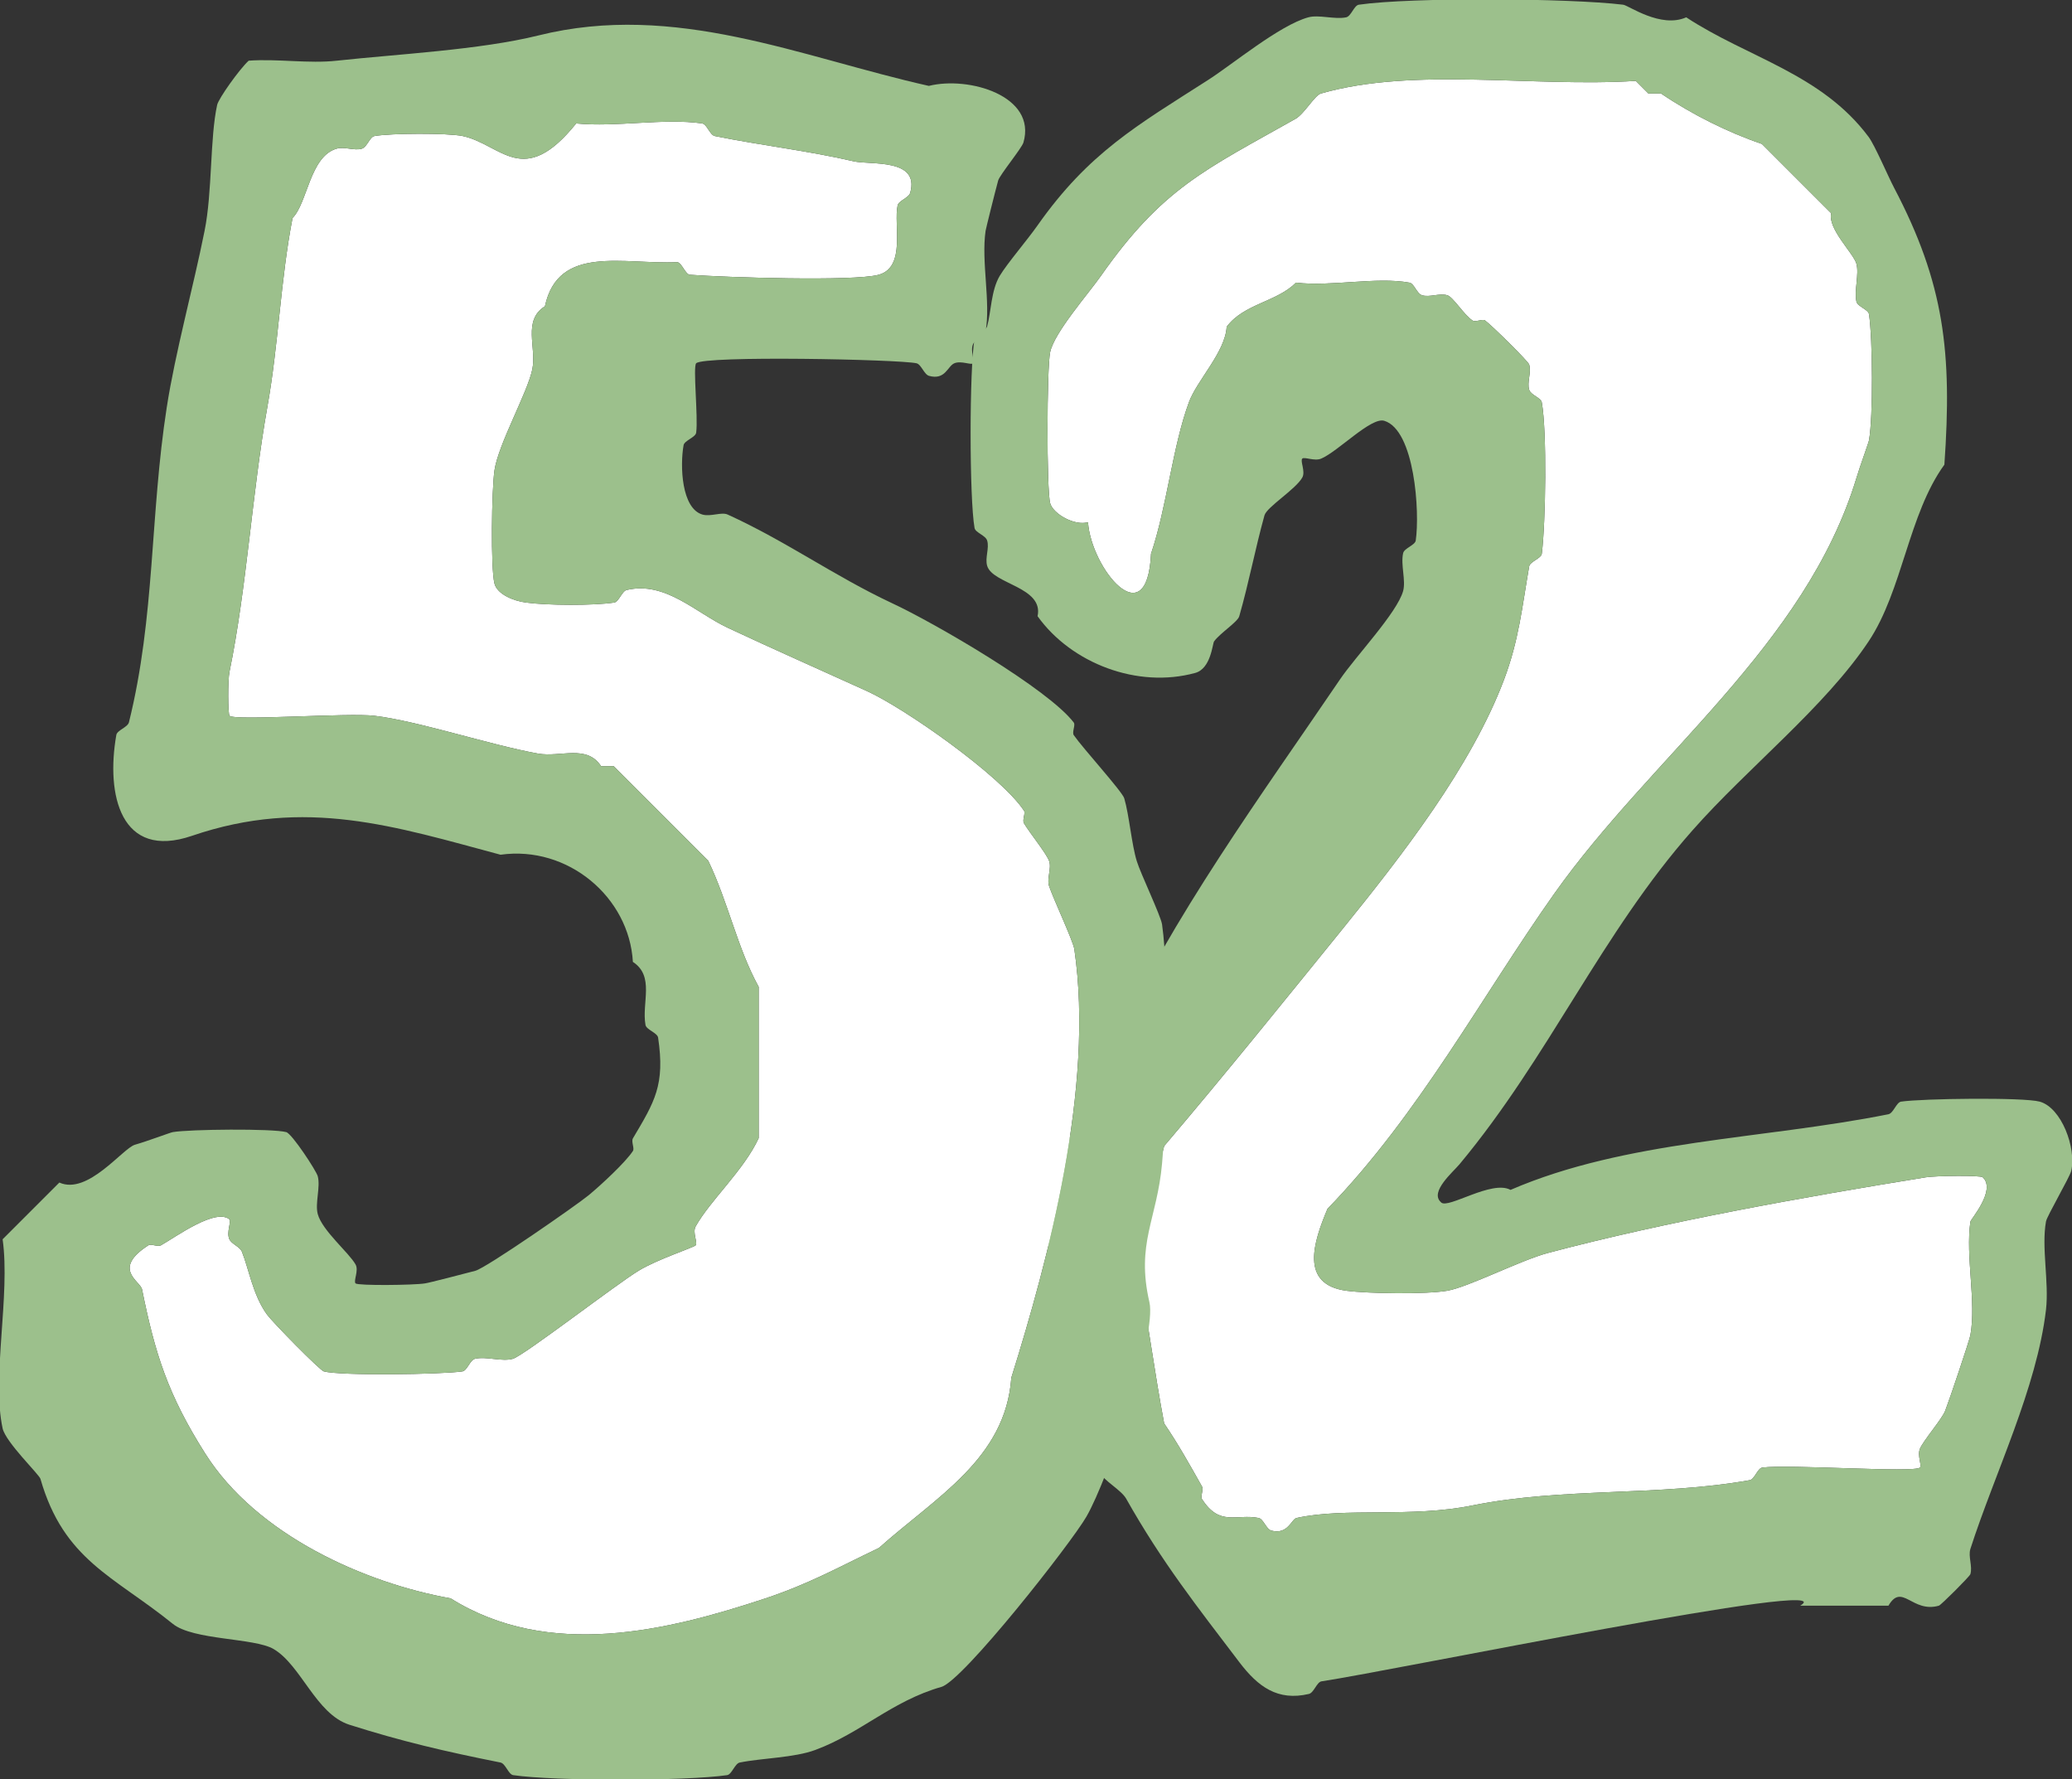 <?xml version="1.0" encoding="UTF-8"?>
<svg id="_レイヤー_2" data-name="レイヤー 2" xmlns="http://www.w3.org/2000/svg" viewBox="0 0 78.9 67.73">
  <rect x="0" y="0" width="78.9" height="67.73" fill="#333333" stroke="none"/>
  <defs>
    <style>
      .cls-1 {
        fill: #9cc08c;
      }

      .cls-2 {
        fill: #fff;
      }
    </style>
  </defs>
  <g id="_レイヤー_7" data-name="レイヤー 7">
    <g>
      <g>
        <path class="cls-2" d="M75.5,44.82c-.08-.08-1.77-.06-2.16,0-4.63.75-9.87,1.68-14.39,2.88-1.03.27-3.03,1.3-3.84,1.44s-3,.11-3.84,0c-1.78-.24-1.26-1.84-.72-3.12,3.49-3.6,5.86-8.07,8.63-11.99,3.72-5.26,9.57-9.45,11.51-15.83.13-.44.47-1.36.48-1.44.16-.91.14-3.85,0-4.8-.03-.18-.44-.29-.48-.48-.09-.44.11-1.04,0-1.44s-1.1-1.33-.96-1.92l-2.64-2.64c-1.27-.43-2.66-1.12-3.84-1.92h-.48l-.48-.48c-3.92.25-8.43-.54-11.99.48-.24.07-.63.77-.96.96-3.44,1.94-5.07,2.63-7.43,6-.48.68-1.76,2.14-1.92,2.88-.13.6-.14,5.25,0,5.76.12.42.95.87,1.44.72.12,1.76,2.25,4.37,2.4,1.2.6-1.77.82-4.08,1.44-5.76.3-.83,1.39-1.92,1.44-2.88.66-.88,1.9-.94,2.64-1.68,1.34.16,3.05-.23,4.32,0,.18.03.28.42.48.48.29.09.66-.09.96,0,.22.06.63.74.96.96.11.08.38-.07.48,0,.27.2,1.65,1.56,1.68,1.68.09.3-.09.67,0,.96.06.2.45.3.48.48.2,1.11.15,4.57,0,5.76-.02.18-.45.3-.48.48-.27,1.55-.39,2.81-.96,4.32-1.25,3.3-3.83,6.63-6.23,9.59-2.15,2.65-4.37,5.41-6.71,8.16-.33,1.49-1.79,2.8-1.44,4.32.04.19.45.3.48.48.36,2,.59,3.79.96,5.76.52.76.99,1.6,1.44,2.4.07.13-.07.38,0,.48.68,1.06,1.31.55,2.16.72.18.04.29.43.48.48.63.17.77-.44.96-.48,1.85-.41,4.36,0,6.71-.48,3.43-.69,7.08-.34,10.55-.96.18-.03.3-.46.48-.48,1.05-.13,5.78.21,6,0,.08-.08-.11-.46,0-.72.14-.32.84-1.13.96-1.44.17-.44.92-2.67.96-2.88.23-1.27-.19-3,0-4.32.01-.09.98-1.19.48-1.68Z"/>
        <path class="cls-1" d="M54.88,45.78c.27.25,1.93-.87,2.64-.48,4.4-1.9,9.59-1.92,14.39-2.88.19-.04.3-.45.48-.48.81-.12,4.66-.17,5.28,0,.83.23,1.4,1.76,1.2,2.64-.06.24-.93,1.73-.96,1.92-.18.99.12,2.3,0,3.36-.35,2.99-1.96,6.25-2.88,9.11-.09.29.09.66,0,.96-.02.08-1.12,1.18-1.2,1.2-1.02.29-1.4-.89-1.92,0h-3.36c1.84-1.1-15.44,2.46-18.23,2.88-.18.03-.29.44-.48.48-1.19.28-1.94-.28-2.64-1.2-1.61-2.12-2.95-3.81-4.32-6.24-.19-.33-.89-.71-.96-.96-.49-1.66-1.06-3.33-1.44-4.8-.43-1.68-.81-4.85-.48-6.72.03-.18.42-.28.48-.48.54-1.89,1.15-2.63,1.92-4.32,2.19-4.81,5.67-9.55,8.63-13.91.59-.87,2.17-2.53,2.4-3.36.11-.4-.1-1,0-1.44.04-.19.45-.3.48-.48.16-1.09-.04-4.21-1.2-4.56-.5-.15-1.76,1.17-2.4,1.44-.26.11-.64-.08-.72,0-.09.09.13.49,0,.72-.25.45-1.35,1.12-1.44,1.44-.36,1.3-.59,2.55-.96,3.84-.06.22-.73.64-.96.96-.06.09-.12,1.04-.72,1.2-2.19.6-4.71-.36-6-2.16.24-1.12-1.72-1.22-1.92-1.92-.09-.3.09-.67,0-.96-.06-.2-.45-.3-.48-.48-.2-1.11-.2-6.09,0-7.2.03-.18.42-.28.48-.48.15-.54.15-1.37.48-1.92.29-.48,1.04-1.35,1.44-1.92,1.95-2.77,3.8-3.81,6.47-5.52.93-.59,2.74-2.1,3.84-2.4.4-.11,1,.09,1.44,0,.19-.04.3-.45.48-.48,2-.29,8.02-.25,10.07,0,.21.03,1.43.91,2.4.48,2.34,1.54,5.15,2.14,6.95,4.56.24.33.73,1.48.96,1.92,1.92,3.65,2.22,6.29,1.92,10.55-1.37,1.89-1.59,4.78-2.88,6.72-1.66,2.5-4.63,4.84-6.71,7.2-3.46,3.91-5.47,8.63-8.87,12.71-.25.3-1.14,1.05-.72,1.44ZM75.5,44.82c-.08-.08-1.77-.06-2.16,0-4.63.75-9.87,1.68-14.39,2.88-1.03.27-3.03,1.3-3.84,1.44s-3,.11-3.84,0c-1.78-.24-1.26-1.84-.72-3.12,3.49-3.6,5.86-8.07,8.63-11.99,3.72-5.26,9.57-9.45,11.51-15.83.13-.44.47-1.36.48-1.44.16-.91.14-3.85,0-4.8-.03-.18-.44-.29-.48-.48-.09-.44.11-1.04,0-1.44s-1.1-1.33-.96-1.92l-2.64-2.64c-1.27-.43-2.66-1.12-3.84-1.92h-.48l-.48-.48c-3.92.25-8.43-.54-11.99.48-.24.07-.63.77-.96.96-3.44,1.94-5.07,2.63-7.43,6-.48.68-1.76,2.14-1.92,2.88-.13.6-.14,5.25,0,5.76.12.42.95.87,1.44.72.12,1.76,2.25,4.37,2.4,1.2.6-1.77.82-4.08,1.44-5.76.3-.83,1.39-1.92,1.44-2.88.66-.88,1.9-.94,2.64-1.68,1.34.16,3.05-.23,4.32,0,.18.03.28.42.48.48.29.09.66-.09.96,0,.22.06.63.74.96.96.11.08.38-.07.48,0,.27.2,1.65,1.56,1.68,1.68.09.3-.09.67,0,.96.06.2.45.3.48.48.2,1.11.15,4.57,0,5.76-.02.18-.45.3-.48.48-.27,1.55-.39,2.81-.96,4.32-1.25,3.3-3.83,6.63-6.23,9.59-2.15,2.65-4.37,5.41-6.71,8.16-.33,1.49-1.79,2.8-1.44,4.32.04.19.45.3.48.48.36,2,.59,3.79.96,5.76.52.76.99,1.6,1.44,2.4.07.13-.07.38,0,.48.68,1.06,1.31.55,2.16.72.18.04.29.43.48.48.63.17.77-.44.96-.48,1.85-.41,4.36,0,6.71-.48,3.43-.69,7.08-.34,10.55-.96.18-.03.3-.46.48-.48,1.05-.13,5.78.21,6,0,.08-.08-.11-.46,0-.72.14-.32.84-1.13.96-1.44.17-.44.92-2.67.96-2.88.23-1.27-.19-3,0-4.32.01-.09.98-1.19.48-1.68Z"/>
      </g>
      <g>
        <path class="cls-2" d="M8.77,46.45c-.51-.51-2.07.64-2.64.96-.13.07-.38-.07-.48,0-1.41.91-.3,1.36-.24,1.68.49,2.43.98,4,2.4,6.24,1.96,3.11,6.09,4.94,9.35,5.52,3.74,2.34,8.25,1.24,11.99,0,1.67-.56,2.69-1.14,4.32-1.92,2.17-1.94,4.82-3.39,5.04-6.48,1.41-4.51,3.17-11.05,2.4-16.31-.05-.33-.8-1.92-.96-2.4-.1-.29.1-.68,0-.96-.11-.3-.74-1.07-.96-1.44-.07-.13.07-.38,0-.48-.89-1.34-4.57-3.92-6-4.56-1.74-.79-3.53-1.58-5.28-2.4-1.23-.58-2.37-1.78-3.84-1.44-.19.04-.3.45-.48.48-.79.12-2.56.11-3.36,0-.47-.06-1.09-.31-1.2-.72-.15-.57-.11-3.59,0-4.32.15-1,1.26-2.96,1.44-3.84.17-.83-.38-1.86.48-2.4.51-2.37,3-1.58,5.04-1.68.17.02.31.47.48.48,1.33.1,6.23.26,7.19,0,1.05-.29.56-1.91.72-2.64.04-.18.43-.29.48-.48.37-1.33-1.53-1.05-2.16-1.2-1.72-.4-3.5-.6-5.28-.96-.19-.04-.3-.45-.48-.48-1.46-.21-3.28.15-4.8,0-2.02,2.51-2.84.8-4.32.48-.57-.12-2.75-.11-3.36,0-.18.03-.28.42-.48.48-.29.09-.66-.09-.96,0-1.02.29-1.11,2.07-1.68,2.64-.46,2.38-.53,4.79-.96,7.2-.58,3.25-.78,6.85-1.44,10.07-.07.32-.06,1.62,0,1.68.2.2,4.53-.12,5.52,0,1.66.2,4.4,1.11,6.23,1.44.86.15,1.85-.36,2.4.48h.48l3.6,3.6c.76,1.58,1.11,3.33,1.92,4.8v5.76c-.57,1.23-1.84,2.36-2.4,3.36-.13.23.09.63,0,.72s-1.45.53-2.16.96c-.85.51-4.38,3.24-4.8,3.36s-1.01-.1-1.44,0c-.19.04-.3.45-.48.48-.81.12-4.66.17-5.28,0-.15-.04-1.93-1.85-2.16-2.16-.54-.74-.69-1.73-.96-2.4-.08-.19-.4-.29-.48-.48-.11-.26.08-.64,0-.72Z"/>
        <path class="cls-1" d="M37.06,13.83c-.08.08-.46-.11-.72,0s-.34.65-.96.48c-.19-.05-.3-.44-.48-.48-.67-.15-8.1-.3-8.39,0-.13.13.08,2.04,0,2.64-.02.18-.45.3-.48.48-.14.79-.08,2.41.72,2.64.32.09.72-.11.96,0,2.2,1,4.06,2.34,6.23,3.36,1.64.76,5.99,3.29,6.95,4.56.07.1-.08.37,0,.48.34.49,1.84,2.14,1.92,2.4.19.64.28,1.76.48,2.4.14.46.91,2.07.96,2.4.29,2.02.19,6.98,0,9.11s-1,3.03-.48,5.28c.28,1.22-1.55,6.69-2.4,8.16-.59,1.02-4.69,6.24-5.52,6.48-1.89.54-3.07,1.76-4.8,2.4-.8.3-2.04.31-2.88.48-.19.04-.3.45-.48.48-1.56.23-6.59.23-8.15,0-.18-.03-.29-.44-.48-.48-2.11-.42-3.78-.81-5.76-1.44-1.27-.41-1.83-2.26-2.88-2.88-.73-.43-3.06-.33-3.84-.96-2.25-1.82-4.15-2.42-5.04-5.52-.05-.17-1.32-1.39-1.44-1.92-.42-1.94.3-5.08,0-7.2l2.16-2.16c1.08.49,2.42-1.31,2.88-1.44.49-.14,1.36-.47,1.44-.48.63-.11,3.8-.14,4.32,0,.22.06,1.15,1.48,1.2,1.68.11.41-.11,1.03,0,1.44.17.63,1.19,1.47,1.44,1.92.13.23-.09.63,0,.72s2.2.07,2.64,0c.16-.02,1.5-.37,1.92-.48s3.86-2.5,4.32-2.88,1.4-1.25,1.68-1.68c.07-.1-.07-.35,0-.48.83-1.4,1.23-2.03.96-3.84-.03-.18-.45-.3-.48-.48-.15-.85.36-1.85-.48-2.4-.14-2.47-2.48-4.44-5.04-4.08-4-1.07-7.42-2.2-11.75-.72-2.72.93-3.28-1.57-2.88-3.84.03-.18.43-.29.48-.48,1-4.03.8-7.88,1.44-11.99.32-2.08,1.02-4.61,1.44-6.72.3-1.48.2-3.53.48-4.8.06-.25.85-1.36,1.2-1.68,1.09-.08,2.29.12,3.36,0,2.3-.25,5.45-.41,7.67-.96,5.22-1.3,10,.83,14.87,1.92,1.52-.38,4.12.38,3.6,2.16-.07.22-.9,1.23-.96,1.44-.11.4-.46,1.8-.48,1.92-.17,1.18.2,2.7,0,3.84-.03.17-.39.27-.48.48-.11.26.08.64,0,.72ZM8.77,46.45c-.51-.51-2.07.64-2.64.96-.13.07-.38-.07-.48,0-1.41.91-.3,1.36-.24,1.68.49,2.43.98,4,2.4,6.24,1.96,3.11,6.09,4.94,9.35,5.52,3.74,2.34,8.25,1.24,11.99,0,1.67-.56,2.69-1.14,4.32-1.92,2.17-1.94,4.82-3.39,5.04-6.48,1.41-4.51,3.17-11.05,2.4-16.31-.05-.33-.8-1.92-.96-2.4-.1-.29.1-.68,0-.96-.11-.3-.74-1.07-.96-1.44-.07-.13.07-.38,0-.48-.89-1.34-4.57-3.92-6-4.56-1.74-.79-3.53-1.58-5.28-2.4-1.23-.58-2.37-1.78-3.84-1.44-.19.04-.3.45-.48.48-.79.12-2.56.11-3.36,0-.47-.06-1.09-.31-1.2-.72-.15-.57-.11-3.59,0-4.32.15-1,1.26-2.96,1.44-3.84.17-.83-.38-1.86.48-2.4.51-2.37,3-1.58,5.04-1.68.17.02.31.47.48.48,1.33.1,6.23.26,7.19,0,1.05-.29.56-1.91.72-2.64.04-.18.43-.29.48-.48.37-1.33-1.53-1.05-2.16-1.2-1.72-.4-3.5-.6-5.28-.96-.19-.04-.3-.45-.48-.48-1.46-.21-3.28.15-4.8,0-2.02,2.51-2.84.8-4.32.48-.57-.12-2.75-.11-3.36,0-.18.03-.28.42-.48.48-.29.09-.66-.09-.96,0-1.02.29-1.11,2.07-1.68,2.64-.46,2.38-.53,4.79-.96,7.2-.58,3.25-.78,6.85-1.44,10.07-.07.32-.06,1.62,0,1.68.2.2,4.53-.12,5.52,0,1.66.2,4.4,1.11,6.23,1.44.86.15,1.85-.36,2.4.48h.48l3.6,3.6c.76,1.58,1.11,3.33,1.92,4.8v5.76c-.57,1.23-1.84,2.36-2.4,3.36-.13.23.09.63,0,.72s-1.45.53-2.16.96c-.85.51-4.38,3.24-4.8,3.36s-1.01-.1-1.44,0c-.19.04-.3.45-.48.48-.81.12-4.66.17-5.28,0-.15-.04-1.93-1.85-2.16-2.16-.54-.74-.69-1.73-.96-2.4-.08-.19-.4-.29-.48-.48-.11-.26.08-.64,0-.72Z"/>
      </g>
    </g>
  </g>
</svg>